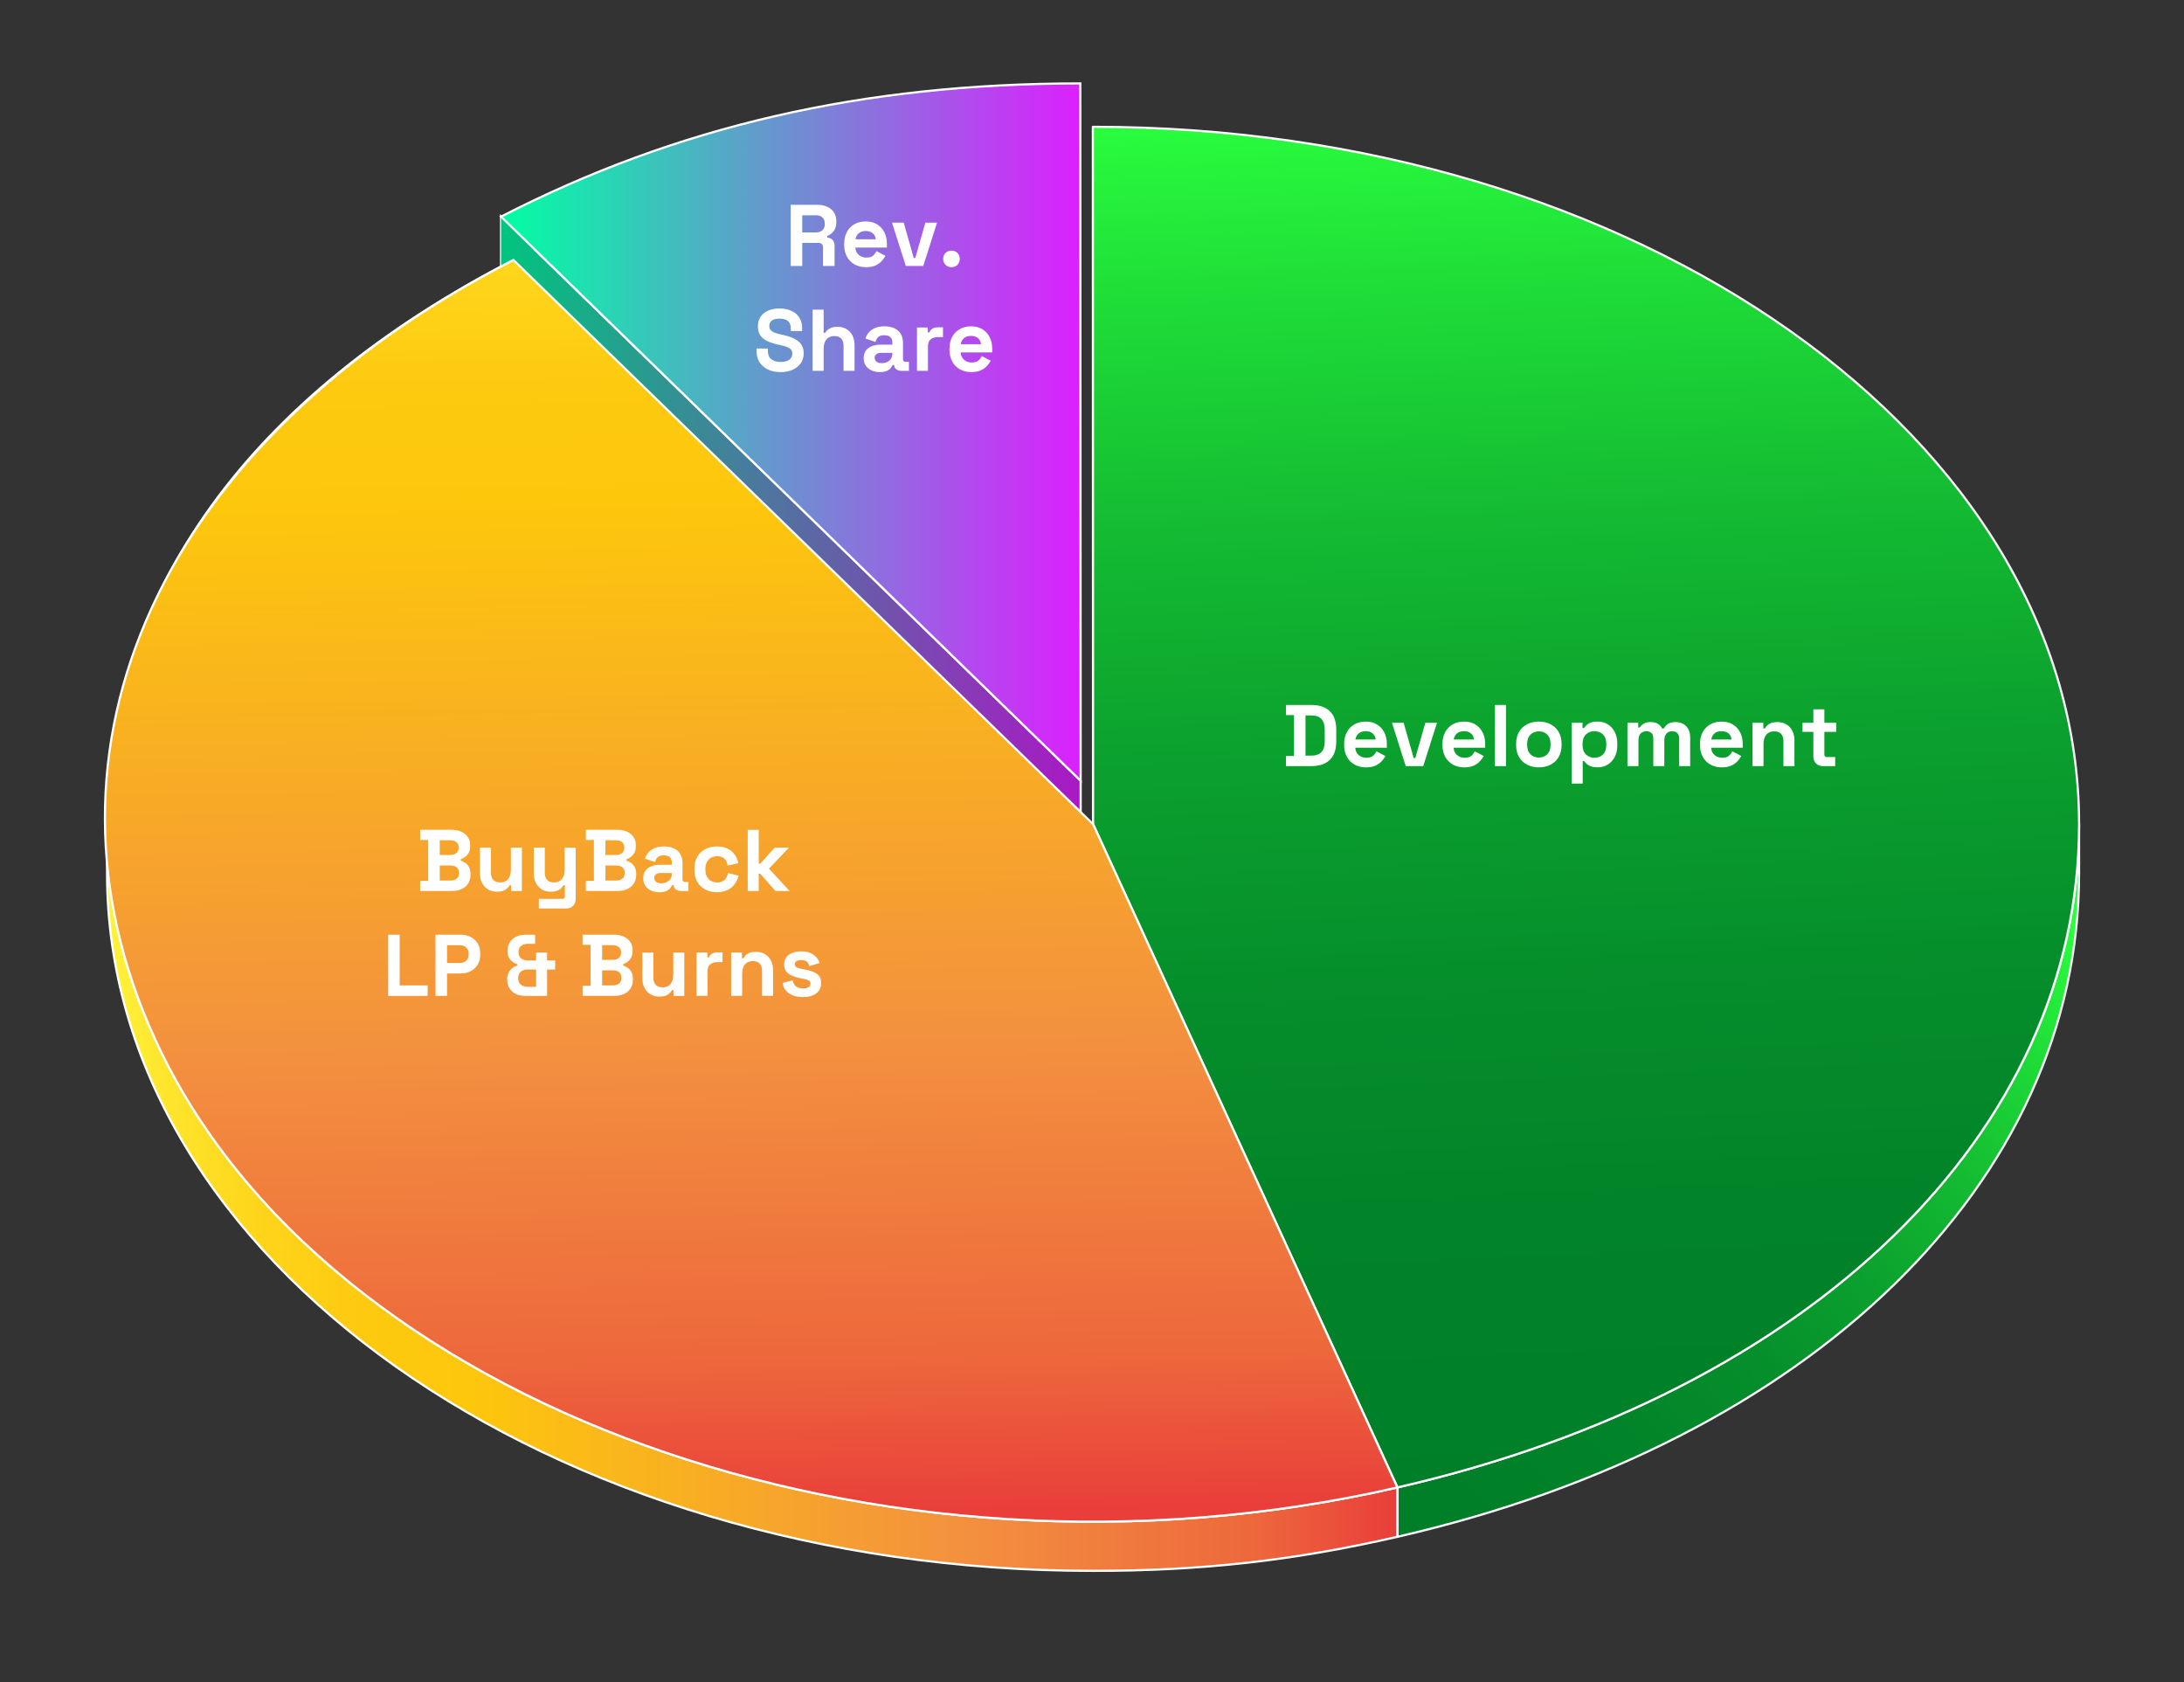 <svg xml:space="preserve" style="enable-background:new 0 0 1000 770.01;" viewBox="0 0 1000 770.01" y="0px" x="0px" xmlns:xlink="http://www.w3.org/1999/xlink" xmlns="http://www.w3.org/2000/svg" id="Layer_1" version="1.1">
<rect x="0" y="0" width="1000" height="770.01" fill="#333333" stroke="none"/>
<style type="text/css">
	.Drop_x0020_Shadow{fill:none;}
	.Round_x0020_Corners_x0020_2_x0020_pt{fill:#FFFFFF;stroke:#231F20;stroke-miterlimit:10;}
	.Live_x0020_Reflect_x0020_X{fill:none;}
	.Bevel_x0020_Soft{fill:url(#SVGID_1_);}
	.Dusk{fill:#FFFFFF;}
	.Foliage_GS{fill:#FFDD00;}
	.Pompadour_GS{fill-rule:evenodd;clip-rule:evenodd;fill:#44ADE2;}
	.st0{fill:url(#SVGID_00000039117677161758968780000008810528970038321829_);}
	.st1{fill:url(#SVGID_00000132080480879775094830000005914301836272489654_);}
	.st2{fill:url(#SVGID_00000153707167221017374720000009947618445589013420_);}
	.st3{fill:url(#SVGID_00000019650353010613589590000009505533074615313285_);}
	.st4{fill:url(#SVGID_00000183208992703899544740000006269799492109895079_);}
	.st5{fill:#9B198B;}
	.st6{fill:url(#SVGID_00000104668199619983003310000006572789208451215030_);stroke:#FFFFFF;}
	.st7{fill:#00C600;}
	.st8{fill:#D48502;}
	.st9{fill:url(#SVGID_00000142161363861671611890000016274382164703150227_);}
	.st10{fill:url(#SVGID_00000129185783883777859010000006419757718103915651_);stroke:#FFFFFF;stroke-linejoin:round;}
	.st11{fill:url(#SVGID_00000052083982887980631790000004191105891464213438_);stroke:#FFFFFF;stroke-linejoin:round;}
	.st12{fill:url(#SVGID_00000059277042333939978240000010244849951023854997_);stroke:#FFFFFF;stroke-linejoin:round;}
	.st13{fill:url(#SVGID_00000095298234353560749860000016139899534411502233_);stroke:#FFFFFF;stroke-linejoin:round;}
	.st14{fill:url(#SVGID_00000143599697995854222960000010027864109864711356_);stroke:#FFFFFF;}
	.st15{fill:#FFFFFF;}
</style>
<linearGradient y2="-117.489" x2="-2039.293" y1="-118.196" x1="-2040" gradientUnits="userSpaceOnUse" id="SVGID_1_">
	<stop style="stop-color:#DEDFE3" offset="0"></stop>
	<stop style="stop-color:#DADBDF" offset="0.178"></stop>
	<stop style="stop-color:#CECFD3" offset="0.361"></stop>
	<stop style="stop-color:#B9BCBF" offset="0.546"></stop>
	<stop style="stop-color:#9CA0A2" offset="0.732"></stop>
	<stop style="stop-color:#787D7E" offset="0.918"></stop>
	<stop style="stop-color:#656B6C" offset="1"></stop>
</linearGradient>
<g>
	<g>
		
			<linearGradient gradientTransform="matrix(1 0 0 1 0 -527.89)" y2="624.121" x2="1647.285" y1="352.736" x1="1788.971" gradientUnits="userSpaceOnUse" id="SVGID_00000034797536883609511500000010787141177302025896_">
			<stop style="stop-color:#00FFA3" offset="0"></stop>
			<stop style="stop-color:#DC1FFF" offset="1"></stop>
		</linearGradient>
		<path d="M1597.87,2.45
			c1.55-1.55,3.68-2.45,5.93-2.45h204.72c3.74,0,5.61,4.52,2.97,7.16l-40.44,40.44c-1.55,1.55-3.68,2.45-5.93,2.45h-204.72
			c-3.74,0-5.61-4.52-2.97-7.16L1597.87,2.45z" style="fill:url(#SVGID_00000034797536883609511500000010787141177302025896_);"></path>
		
			<linearGradient gradientTransform="matrix(1 0 0 1 0 -527.89)" y2="591.779" x2="1585.338" y1="320.394" x1="1727.024" gradientUnits="userSpaceOnUse" id="SVGID_00000014618218072222498700000002357058181780512395_">
			<stop style="stop-color:#00FFA3" offset="0"></stop>
			<stop style="stop-color:#DC1FFF" offset="1"></stop>
		</linearGradient>
		<path d="M1597.87-148.54
			c1.61-1.55,3.74-2.45,5.93-2.45h204.72c3.74,0,5.61,4.52,2.97,7.16l-40.44,40.44c-1.55,1.55-3.68,2.45-5.93,2.45h-204.72
			c-3.74,0-5.61-4.52-2.97-7.16L1597.87-148.54z" style="fill:url(#SVGID_00000014618218072222498700000002357058181780512395_);"></path>
		
			<linearGradient gradientTransform="matrix(1 0 0 1 0 -527.89)" y2="607.847" x2="1616.113" y1="336.462" x1="1757.799" gradientUnits="userSpaceOnUse" id="SVGID_00000123414437105874736700000007967844816107414463_">
			<stop style="stop-color:#00FFA3" offset="0"></stop>
			<stop style="stop-color:#DC1FFF" offset="1"></stop>
		</linearGradient>
		<path d="M1771.05-73.53
			c-1.55-1.55-3.68-2.45-5.93-2.45h-204.72c-3.74,0-5.61,4.52-2.97,7.16l40.44,40.44c1.55,1.55,3.68,2.45,5.93,2.45h204.72
			c3.74,0,5.61-4.52,2.97-7.16L1771.05-73.53z" style="fill:url(#SVGID_00000123414437105874736700000007967844816107414463_);"></path>
	</g>
	<g id="L9se88.tif">
		<g>
			
				<linearGradient y2="126.588" x2="2038.528" y1="126.588" x1="1366.969" gradientUnits="userSpaceOnUse" id="SVGID_00000108303295982254185220000005915741762320027532_">
				<stop style="stop-color:#00FFA3" offset="0"></stop>
				<stop style="stop-color:#DC1FFF" offset="1"></stop>
			</linearGradient>
			<path d="M1672.9,303.33
				c-17.22-2.04-34.55-3.38-51.62-6.25c-69.96-11.73-130.5-42.52-181.94-91.29c-1.79-1.7-3.65-3.31-6.5-5.9
				c-21.84,21.99-43.51,43.81-65.85,66.31c0-58.62,0-116.36,0-174.67c57.93,0,115.73,0,173.61,0
				c-19.28,19.26-38.58,38.54-58.75,58.69c79.97,70.61,170.21,99.72,271.93,72.7c137.96-36.65,205.58-132.58,214.62-273.09
				c22.67,0,45.44,0,70.14,0c-1.63,18.33-2.15,36.22-4.95,53.75c-13.92,87.18-53.41,160.49-121.22,217.62
				c-53.53,45.1-115.51,71.12-185.09,78.94c-10.38,1.17-20.79,2.13-31.19,3.18C1688.35,303.33,1680.62,303.33,1672.9,303.33z" style="fill:url(#SVGID_00000108303295982254185220000005915741762320027532_);"></path>
			
				<linearGradient y2="-227.593" x2="2001.915" y1="-227.593" x1="1330.393" gradientUnits="userSpaceOnUse" id="SVGID_00000087401173229294833950000012036997499408030651_">
				<stop style="stop-color:#00FFA3" offset="0"></stop>
				<stop style="stop-color:#DC1FFF" offset="1"></stop>
			</linearGradient>
			<path d="M1399.56-50.91
				c-21.72,0-44.29,0-69.17,0c1.08-18.5,0.39-37.06,3.51-54.95c13.71-78.63,48.26-146.72,106.6-201.86
				c57.63-54.47,126.14-86.34,204.99-94.42c89.25-9.15,171.51,10.95,245.04,63.2c15.68,11.14,30.04,24.14,45.44,36.62
				c21.21-21.24,42.94-42.99,65.94-66.02c0,59.72,0,117.47,0,175.89c-57.71,0-115.72,0-173.93,0
				c19.38-19.32,38.74-38.61,59.21-59.02c-83.38-71.69-176.61-101.5-281.47-69.81C1474.31-281.55,1407.57-188.46,1399.56-50.91z" style="fill:url(#SVGID_00000087401173229294833950000012036997499408030651_);"></path>
		</g>
	</g>
</g>
<g>
	<g transform="translate(10,10) scale(1 1)">
		<path d="M629.85,670.94v22.59L490.49,389.89V367.3L629.85,670.94z" class="st5"></path>
		
			<linearGradient y2="229.59" x2="484.809" y1="229.59" x1="219.419" gradientUnits="userSpaceOnUse" id="SVGID_00000074439789777514754520000005127335206166494123_">
			<stop style="stop-color:#00C57E" offset="0"></stop>
			<stop style="stop-color:#AA18C5" offset="1"></stop>
		</linearGradient>
		<path d="M219.42,89.17v22.59
			l265.39,258.25v-22.59L219.42,89.17z" style="fill:url(#SVGID_00000074439789777514754520000005127335206166494123_);stroke:#FFFFFF;"></path>
		<path d="M484.63,28.19v22.59l0.18,319.23v-22.59L484.63,28.19z" class="st7"></path>
		<path d="M629.84,670.94v22.59L490.49,389.89V367.3L629.84,670.94z" class="st8"></path>
		
			<linearGradient y2="69.973" x2="484.629" y1="69.973" x1="219.419" gradientUnits="userSpaceOnUse" id="SVGID_00000080208772597941463310000015914554534469713287_">
			<stop style="stop-color:#00C57E" offset="0"></stop>
			<stop style="stop-color:#AA18C5" offset="1"></stop>
		</linearGradient>
		<path d="M219.42,89.17
			c80.64-41.43,165.53-60.95,265.21-60.98v22.59c-99.68,0.03-184.57,19.55-265.21,60.98V89.17z" style="fill:url(#SVGID_00000080208772597941463310000015914554534469713287_);"></path>
		<path d="M484.81,347.42L484.81,347.42v22.59l0,0V347.42z" class="st7"></path>
		<path d="M490.4,48.06v22.59l0.09,319.23V367.3L490.4,48.06z" class="st5"></path>
		<path d="M225.09,109.05v22.59l265.39,258.25V367.3L225.09,109.05z" class="st8"></path>
		
			<linearGradient y2="691.934" x2="672.007" y1="423.933" x1="950.237" gradientUnits="userSpaceOnUse" id="SVGID_00000008131669825442461630000006893379024146208684_">
			<stop style="stop-color:#2AFF3E" offset="0"></stop>
			<stop style="stop-color:#1FDE38" offset="0.133"></stop>
			<stop style="stop-color:#14BC32" offset="0.298"></stop>
			<stop style="stop-color:#0BA12E" offset="0.466"></stop>
			<stop style="stop-color:#058E2B" offset="0.637"></stop>
			<stop style="stop-color:#018329" offset="0.813"></stop>
			<stop style="stop-color:#007F28" offset="1"></stop>
		</linearGradient>
		<path d="M941.95,367.3c0,141.09-122.32,260.09-312.11,303.64v22.59c189.78-43.55,312.11-162.56,312.11-303.64V367.3z" style="fill:url(#SVGID_00000008131669825442461630000006893379024146208684_);stroke:#FFFFFF;stroke-linejoin:round;"></path>
		<path d="M490.49,367.3L490.49,367.3L490.49,367.3v22.59l0,0l0,0V367.3z" class="st5"></path>
		
			<linearGradient y2="409.084" x2="629.843" y1="409.084" x1="39.023" gradientUnits="userSpaceOnUse" id="SVGID_00000159429257230760305020000001501460318334456752_">
			<stop style="stop-color:#FFF33B" offset="0"></stop>
			<stop style="stop-color:#FEE72E" offset="0.04"></stop>
			<stop style="stop-color:#FED51B" offset="0.117"></stop>
			<stop style="stop-color:#FDCA10" offset="0.196"></stop>
			<stop style="stop-color:#FDC70C" offset="0.281"></stop>
			<stop style="stop-color:#F3903F" offset="0.668"></stop>
			<stop style="stop-color:#ED683C" offset="0.888"></stop>
			<stop style="stop-color:#E93E3A" offset="1"></stop>
		</linearGradient>
		<path d="M629.84,670.94c-237.16,54.42-491.81-37.41-568.77-205.11c-15.37-33.5-22.05-63.32-22.05-98.54v22.59
			c0-105.78,65.06-196.07,186.07-258.25v-22.59C104.08,171.23,39.02,261.52,39.02,367.3v22.59c0,176.31,202.13,319.23,451.47,319.23
			c49.81,0,91.98-4.72,139.35-15.59V670.94z" style="fill:url(#SVGID_00000159429257230760305020000001501460318334456752_);stroke:#FFFFFF;stroke-linejoin:round;"></path>
		<path d="M490.49,367.3L490.49,367.3L490.49,367.3v22.59l0,0l0,0V367.3z" class="st8"></path>
		<g>
			
				<linearGradient y2="667.257" x2="729.474" y1="31.824" x1="701.633" gradientUnits="userSpaceOnUse" id="SVGID_00000156553847485734596370000017663206381819537322_">
				<stop style="stop-color:#2AFF3E" offset="0"></stop>
				<stop style="stop-color:#1FDE38" offset="0.133"></stop>
				<stop style="stop-color:#14BC32" offset="0.298"></stop>
				<stop style="stop-color:#0BA12E" offset="0.466"></stop>
				<stop style="stop-color:#058E2B" offset="0.637"></stop>
				<stop style="stop-color:#018329" offset="0.813"></stop>
				<stop style="stop-color:#007F28" offset="1"></stop>
			</linearGradient>
			<path d="M490.4,48.06c249.34-0.04,451.51,142.86,451.56,319.17c0.04,141.11-122.29,260.15-312.11,303.71L490.49,367.3l0,0l0,0
				L490.4,48.06z" style="fill:url(#SVGID_00000156553847485734596370000017663206381819537322_);stroke:#FFFFFF;stroke-linejoin:round;"></path>
		</g>
		<g>
			
				<linearGradient y2="684.279" x2="336.879" y1="37.382" x1="325.415" gradientUnits="userSpaceOnUse" id="SVGID_00000062153182031831678100000004291628028665085324_">
				<stop style="stop-color:#FFF33B" offset="0"></stop>
				<stop style="stop-color:#FEE72E" offset="0.04"></stop>
				<stop style="stop-color:#FED51B" offset="0.117"></stop>
				<stop style="stop-color:#FDCA10" offset="0.196"></stop>
				<stop style="stop-color:#FDC70C" offset="0.281"></stop>
				<stop style="stop-color:#F3903F" offset="0.668"></stop>
				<stop style="stop-color:#ED683C" offset="0.888"></stop>
				<stop style="stop-color:#E93E3A" offset="1"></stop>
			</linearGradient>
			<path d="M629.84,670.94c-237.16,54.42-491.81-37.41-568.77-205.11c-61.55-134.11,2.72-273.9,164.03-356.79L490.49,367.3l0,0l0,0
				L629.84,670.94z" style="fill:url(#SVGID_00000062153182031831678100000004291628028665085324_);stroke:#FFFFFF;stroke-linejoin:round;"></path>
		</g>
		<g>
			
				<linearGradient y2="187.805" x2="484.809" y1="187.805" x1="219.419" gradientUnits="userSpaceOnUse" id="SVGID_00000141429964211784922120000003388834162884063882_">
				<stop style="stop-color:#00FFA3" offset="0"></stop>
				<stop style="stop-color:#DC1FFF" offset="1"></stop>
			</linearGradient>
			<path d="M219.42,89.17
				c80.64-41.43,165.53-60.95,265.21-60.98l0.18,319.23l0,0L219.42,89.17z" style="fill:url(#SVGID_00000141429964211784922120000003388834162884063882_);stroke:#FFFFFF;"></path>
		</g>
	</g>
	<g transform="translate(10,10) scale(1 1)">
	</g>
</g>
<g>
	<g>
		<path d="M362.04,121.76V93.75h12.17c1.76,0,3.29,0.31,4.6,0.92c1.31,0.61,2.32,1.48,3.04,2.6
			c0.72,1.12,1.08,2.44,1.08,3.96v0.48c0,1.68-0.4,3.04-1.2,4.08c-0.8,1.04-1.79,1.8-2.96,2.28v0.72c1.07,0.05,1.89,0.42,2.48,1.1
			s0.88,1.58,0.88,2.7v9.16h-5.28v-8.4c0-0.64-0.17-1.16-0.5-1.56c-0.33-0.4-0.89-0.6-1.66-0.6h-7.36v10.56H362.04z M367.32,106.39
			h6.32c1.25,0,2.23-0.34,2.94-1.02c0.71-0.68,1.06-1.58,1.06-2.7v-0.4c0-1.12-0.35-2.02-1.04-2.7s-1.68-1.02-2.96-1.02h-6.32
			V106.39z" class="st15"></path>
		<path d="M396.53,122.32c-1.97,0-3.72-0.42-5.22-1.26s-2.68-2.03-3.52-3.56c-0.84-1.53-1.26-3.34-1.26-5.42v-0.48
			c0-2.08,0.41-3.89,1.24-5.42c0.83-1.53,1.99-2.72,3.48-3.56c1.49-0.84,3.23-1.26,5.2-1.26c1.95,0,3.64,0.43,5.08,1.3
			c1.44,0.87,2.56,2.07,3.36,3.6c0.8,1.53,1.2,3.31,1.2,5.34v1.72h-14.45c0.05,1.36,0.56,2.47,1.52,3.32
			c0.96,0.85,2.13,1.28,3.52,1.28c1.41,0,2.45-0.31,3.12-0.92c0.67-0.61,1.17-1.29,1.52-2.04l4.12,2.16
			c-0.37,0.69-0.91,1.45-1.62,2.26c-0.71,0.81-1.65,1.51-2.82,2.08C399.84,122.03,398.34,122.32,396.53,122.32z M391.69,109.55h9.28
			c-0.11-1.15-0.57-2.07-1.38-2.76c-0.81-0.69-1.87-1.04-3.18-1.04c-1.36,0-2.44,0.35-3.24,1.04
			C392.37,107.49,391.87,108.41,391.69,109.55z" class="st15"></path>
		<path d="M414.74,121.76l-6.32-19.85h5.36l4.6,16.17h0.72l4.6-16.17h5.36l-6.32,19.85H414.74z" class="st15"></path>
		<path d="M435.66,122.32c-1.07,0-1.97-0.35-2.7-1.06s-1.1-1.62-1.1-2.74s0.37-2.03,1.1-2.74
			c0.73-0.71,1.63-1.06,2.7-1.06c1.09,0,2,0.35,2.72,1.06c0.72,0.71,1.08,1.62,1.08,2.74s-0.36,2.03-1.08,2.74
			C437.66,121.96,436.76,122.32,435.66,122.32z" class="st15"></path>
		<path d="M357.39,170.34c-2.16,0-4.07-0.39-5.72-1.16c-1.65-0.77-2.95-1.88-3.88-3.32s-1.4-3.17-1.4-5.2v-1.12h5.2
			v1.12c0,1.68,0.52,2.94,1.56,3.78s2.45,1.26,4.24,1.26c1.81,0,3.17-0.36,4.06-1.08c0.89-0.72,1.34-1.64,1.34-2.76
			c0-0.77-0.22-1.4-0.66-1.88c-0.44-0.48-1.08-0.87-1.92-1.18c-0.84-0.31-1.86-0.59-3.06-0.86l-0.92-0.2
			c-1.92-0.43-3.57-0.97-4.94-1.62c-1.38-0.65-2.43-1.51-3.16-2.58c-0.73-1.07-1.1-2.45-1.1-4.16c0-1.71,0.41-3.17,1.22-4.38
			c0.81-1.21,1.96-2.15,3.44-2.8c1.48-0.65,3.22-0.98,5.22-0.98c2,0,3.78,0.34,5.34,1.02c1.56,0.68,2.79,1.69,3.68,3.04
			s1.34,3.03,1.34,5.06v1.2h-5.2v-1.2c0-1.07-0.21-1.93-0.62-2.58c-0.41-0.65-1.01-1.13-1.78-1.44c-0.77-0.31-1.69-0.46-2.76-0.46
			c-1.6,0-2.78,0.3-3.54,0.9c-0.76,0.6-1.14,1.42-1.14,2.46c0,0.69,0.18,1.28,0.54,1.76c0.36,0.48,0.9,0.88,1.62,1.2
			c0.72,0.32,1.64,0.6,2.76,0.84l0.92,0.2c2,0.43,3.74,0.97,5.22,1.64c1.48,0.67,2.63,1.55,3.46,2.64c0.83,1.09,1.24,2.49,1.24,4.2
			c0,1.71-0.43,3.21-1.3,4.5c-0.87,1.29-2.09,2.31-3.68,3.04S359.56,170.34,357.39,170.34z" class="st15"></path>
		<path d="M372.08,169.78v-28.01h5.04v10.6h0.72c0.21-0.43,0.55-0.85,1-1.28c0.45-0.43,1.06-0.78,1.82-1.06
			c0.76-0.28,1.73-0.42,2.9-0.42c1.55,0,2.9,0.35,4.06,1.06c1.16,0.71,2.06,1.68,2.7,2.92c0.64,1.24,0.96,2.69,0.96,4.34v11.84
			h-5.04v-11.44c0-1.49-0.37-2.61-1.1-3.36c-0.73-0.75-1.78-1.12-3.14-1.12c-1.55,0-2.75,0.51-3.6,1.54
			c-0.85,1.03-1.28,2.46-1.28,4.3v10.08H372.08z" class="st15"></path>
		<path d="M402.89,170.34c-1.41,0-2.68-0.25-3.8-0.74c-1.12-0.49-2.01-1.21-2.66-2.16c-0.65-0.95-0.98-2.1-0.98-3.46
			c0-1.36,0.33-2.5,0.98-3.42c0.65-0.92,1.56-1.61,2.72-2.08c1.16-0.47,2.49-0.7,3.98-0.7h5.44v-1.12c0-0.93-0.29-1.7-0.88-2.3
			s-1.52-0.9-2.8-0.9c-1.25,0-2.19,0.29-2.8,0.86c-0.61,0.57-1.01,1.31-1.2,2.22l-4.64-1.56c0.32-1.01,0.83-1.94,1.54-2.78
			s1.65-1.52,2.84-2.04c1.19-0.52,2.63-0.78,4.34-0.78c2.61,0,4.68,0.65,6.2,1.96c1.52,1.31,2.28,3.2,2.28,5.68v7.4
			c0,0.8,0.37,1.2,1.12,1.2h1.6v4.16h-3.36c-0.99,0-1.8-0.24-2.44-0.72c-0.64-0.48-0.96-1.12-0.96-1.92v-0.04h-0.76
			c-0.11,0.32-0.35,0.74-0.72,1.26c-0.37,0.52-0.96,0.98-1.76,1.38C405.37,170.14,404.28,170.34,402.89,170.34z M403.77,166.25
			c1.41,0,2.57-0.39,3.46-1.18c0.89-0.79,1.34-1.83,1.34-3.14v-0.4h-5.08c-0.93,0-1.67,0.2-2.2,0.6c-0.53,0.4-0.8,0.96-0.8,1.68
			c0,0.72,0.28,1.31,0.84,1.76C401.89,166.03,402.7,166.25,403.77,166.25z" class="st15"></path>
		<path d="M419.86,169.78v-19.85h4.96v2.24h0.72c0.29-0.8,0.78-1.39,1.46-1.76c0.68-0.37,1.47-0.56,2.38-0.56h2.4v4.48
			h-2.48c-1.28,0-2.33,0.34-3.16,1.02s-1.24,1.73-1.24,3.14v11.28H419.86z" class="st15"></path>
		<path d="M444.75,170.34c-1.97,0-3.72-0.42-5.22-1.26s-2.68-2.03-3.52-3.56c-0.84-1.53-1.26-3.34-1.26-5.42v-0.48
			c0-2.08,0.41-3.89,1.24-5.42c0.83-1.53,1.99-2.72,3.48-3.56c1.49-0.84,3.23-1.26,5.2-1.26c1.95,0,3.64,0.43,5.08,1.3
			c1.44,0.87,2.56,2.07,3.36,3.6c0.8,1.53,1.2,3.31,1.2,5.34v1.72h-14.45c0.05,1.36,0.56,2.47,1.52,3.32
			c0.96,0.85,2.13,1.28,3.52,1.28c1.41,0,2.45-0.31,3.12-0.92c0.67-0.61,1.17-1.29,1.52-2.04l4.12,2.16
			c-0.37,0.69-0.91,1.45-1.62,2.26c-0.71,0.81-1.65,1.51-2.82,2.08C448.05,170.05,446.56,170.34,444.75,170.34z M439.9,157.57h9.28
			c-0.11-1.15-0.57-2.07-1.38-2.76c-0.81-0.69-1.87-1.04-3.18-1.04c-1.36,0-2.44,0.35-3.24,1.04
			C440.58,155.5,440.09,156.42,439.9,157.57z" class="st15"></path>
	</g>
</g>
<g>
	<g>
		<path d="M192.38,407.89v-4.64h3.68v-18.73h-3.68v-4.64h14.41c1.71,0,3.19,0.29,4.46,0.86
			c1.27,0.57,2.25,1.39,2.96,2.44c0.71,1.05,1.06,2.31,1.06,3.78v0.4c0,1.28-0.24,2.33-0.72,3.14c-0.48,0.81-1.05,1.44-1.7,1.88
			c-0.65,0.44-1.27,0.75-1.86,0.94v0.72c0.59,0.16,1.23,0.46,1.92,0.9c0.69,0.44,1.29,1.07,1.78,1.9c0.49,0.83,0.74,1.91,0.74,3.24
			v0.4c0,1.55-0.36,2.87-1.08,3.98c-0.72,1.11-1.71,1.95-2.98,2.54c-1.27,0.59-2.74,0.88-4.42,0.88H192.38z M201.35,391.4h4.88
			c1.09,0,1.99-0.28,2.7-0.84c0.71-0.56,1.06-1.33,1.06-2.32v-0.4c0-1.01-0.35-1.79-1.04-2.34c-0.69-0.55-1.6-0.82-2.72-0.82h-4.88
			V391.4z M201.35,403.09h4.96c1.15,0,2.07-0.28,2.78-0.84c0.71-0.56,1.06-1.36,1.06-2.4v-0.4c0-1.04-0.35-1.84-1.04-2.4
			c-0.69-0.56-1.63-0.84-2.8-0.84h-4.96V403.09z" class="st15"></path>
		<path d="M227.48,408.21c-1.55,0-2.9-0.35-4.06-1.06c-1.16-0.71-2.06-1.69-2.7-2.94c-0.64-1.25-0.96-2.69-0.96-4.32
			v-11.84h5.04v11.44c0,1.49,0.37,2.62,1.1,3.36c0.73,0.75,1.78,1.12,3.14,1.12c1.55,0,2.75-0.51,3.6-1.54
			c0.85-1.03,1.28-2.46,1.28-4.3v-10.08h5.04v19.85H234v-2.6h-0.72c-0.32,0.67-0.92,1.32-1.8,1.96
			C230.6,407.89,229.26,408.21,227.48,408.21z" class="st15"></path>
		<path d="M246.72,415.89v-4.4h10.8c0.75,0,1.12-0.4,1.12-1.2v-5h-0.72c-0.21,0.45-0.55,0.91-1,1.36
			c-0.45,0.45-1.07,0.83-1.84,1.12c-0.77,0.29-1.76,0.44-2.96,0.44c-1.55,0-2.9-0.35-4.06-1.06c-1.16-0.71-2.06-1.69-2.7-2.94
			c-0.64-1.25-0.96-2.69-0.96-4.32v-11.84h5.04v11.44c0,1.49,0.37,2.62,1.1,3.36c0.73,0.75,1.78,1.12,3.14,1.12
			c1.55,0,2.75-0.51,3.6-1.54c0.85-1.03,1.28-2.46,1.28-4.3v-10.08h5.04v23.37c0,1.36-0.4,2.45-1.2,3.26
			c-0.8,0.81-1.87,1.22-3.2,1.22H246.72z" class="st15"></path>
		<path d="M268.25,407.89v-4.64h3.68v-18.73h-3.68v-4.64h14.41c1.71,0,3.19,0.29,4.46,0.86
			c1.27,0.57,2.25,1.39,2.96,2.44c0.71,1.05,1.06,2.31,1.06,3.78v0.4c0,1.28-0.24,2.33-0.72,3.14c-0.48,0.81-1.05,1.44-1.7,1.88
			c-0.65,0.44-1.27,0.75-1.86,0.94v0.72c0.59,0.16,1.23,0.46,1.92,0.9c0.69,0.44,1.29,1.07,1.78,1.9c0.49,0.83,0.74,1.91,0.74,3.24
			v0.4c0,1.55-0.36,2.87-1.08,3.98c-0.72,1.11-1.71,1.95-2.98,2.54c-1.27,0.59-2.74,0.88-4.42,0.88H268.25z M277.21,391.4h4.88
			c1.09,0,1.99-0.28,2.7-0.84c0.71-0.56,1.06-1.33,1.06-2.32v-0.4c0-1.01-0.35-1.79-1.04-2.34c-0.69-0.55-1.6-0.82-2.72-0.82h-4.88
			V391.4z M277.21,403.09h4.96c1.15,0,2.07-0.28,2.78-0.84c0.71-0.56,1.06-1.36,1.06-2.4v-0.4c0-1.04-0.35-1.84-1.04-2.4
			c-0.69-0.56-1.63-0.84-2.8-0.84h-4.96V403.09z" class="st15"></path>
		<path d="M301.94,408.45c-1.41,0-2.68-0.25-3.8-0.74c-1.12-0.49-2.01-1.21-2.66-2.16c-0.65-0.95-0.98-2.1-0.98-3.46
			c0-1.36,0.33-2.5,0.98-3.42c0.65-0.92,1.56-1.61,2.72-2.08c1.16-0.47,2.49-0.7,3.98-0.7h5.44v-1.12c0-0.93-0.29-1.7-0.88-2.3
			s-1.52-0.9-2.8-0.9c-1.25,0-2.19,0.29-2.8,0.86c-0.61,0.57-1.01,1.31-1.2,2.22l-4.64-1.56c0.32-1.01,0.83-1.94,1.54-2.78
			c0.71-0.84,1.65-1.52,2.84-2.04c1.19-0.52,2.63-0.78,4.34-0.78c2.61,0,4.68,0.65,6.2,1.96c1.52,1.31,2.28,3.2,2.28,5.68v7.4
			c0,0.8,0.37,1.2,1.12,1.2h1.6v4.16h-3.36c-0.99,0-1.8-0.24-2.44-0.72c-0.64-0.48-0.96-1.12-0.96-1.92v-0.04h-0.76
			c-0.11,0.32-0.35,0.74-0.72,1.26c-0.37,0.52-0.96,0.98-1.76,1.38C304.42,408.25,303.33,408.45,301.94,408.45z M302.82,404.37
			c1.41,0,2.57-0.39,3.46-1.18c0.89-0.79,1.34-1.83,1.34-3.14v-0.4h-5.08c-0.93,0-1.67,0.2-2.2,0.6c-0.53,0.4-0.8,0.96-0.8,1.68
			c0,0.72,0.28,1.31,0.84,1.76C300.94,404.14,301.76,404.37,302.82,404.37z" class="st15"></path>
		<path d="M328.23,408.45c-1.92,0-3.66-0.4-5.22-1.2c-1.56-0.8-2.79-1.96-3.7-3.48c-0.91-1.52-1.36-3.36-1.36-5.52
			v-0.56c0-2.16,0.45-4,1.36-5.52c0.91-1.52,2.14-2.68,3.7-3.48c1.56-0.8,3.3-1.2,5.22-1.2c1.89,0,3.52,0.33,4.88,1
			c1.36,0.67,2.46,1.58,3.3,2.74c0.84,1.16,1.39,2.47,1.66,3.94l-4.88,1.04c-0.11-0.8-0.35-1.52-0.72-2.16
			c-0.37-0.64-0.9-1.15-1.58-1.52c-0.68-0.37-1.53-0.56-2.54-0.56s-1.93,0.22-2.74,0.66c-0.81,0.44-1.46,1.09-1.92,1.96
			c-0.47,0.87-0.7,1.93-0.7,3.18v0.4c0,1.25,0.23,2.31,0.7,3.18c0.47,0.87,1.11,1.52,1.92,1.96c0.81,0.44,1.73,0.66,2.74,0.66
			c1.52,0,2.67-0.39,3.46-1.18c0.79-0.79,1.29-1.82,1.5-3.1l4.88,1.16c-0.35,1.42-0.94,2.7-1.78,3.86c-0.84,1.16-1.94,2.08-3.3,2.74
			C331.75,408.12,330.13,408.45,328.23,408.45z" class="st15"></path>
		<path d="M342.36,407.89v-28.01h5.04v15.49h0.72l6.56-7.32h6.56l-9.16,9.6l9.48,10.24h-6.48l-6.96-7.88h-0.72v7.88
			H342.36z" class="st15"></path>
		<path d="M177.72,455.91V427.9H183v23.21h12.8v4.8H177.72z" class="st15"></path>
		<path d="M199.41,455.91V427.9h11.52c1.76,0,3.31,0.35,4.66,1.06c1.35,0.71,2.4,1.7,3.16,2.98
			c0.76,1.28,1.14,2.8,1.14,4.56v0.56c0,1.73-0.39,3.25-1.18,4.54c-0.79,1.29-1.85,2.29-3.2,3c-1.35,0.71-2.88,1.06-4.58,1.06h-6.24
			v10.24H199.41z M204.69,440.86h5.72c1.25,0,2.27-0.35,3.04-1.04c0.77-0.69,1.16-1.64,1.16-2.84v-0.4c0-1.2-0.39-2.15-1.16-2.84
			c-0.77-0.69-1.79-1.04-3.04-1.04h-5.72V440.86z" class="st15"></path>
		<path d="M240.5,455.91c-1.65,0-3.1-0.3-4.34-0.9c-1.24-0.6-2.21-1.47-2.9-2.6c-0.69-1.13-1.04-2.49-1.04-4.06
			c0-1.15,0.21-2.15,0.62-3c0.41-0.85,0.98-1.56,1.7-2.12c0.72-0.56,1.52-0.97,2.4-1.24v-0.56c-1.33-0.4-2.43-1.09-3.28-2.08
			c-0.85-0.99-1.28-2.29-1.28-3.92s0.36-3,1.08-4.12c0.72-1.12,1.7-1.97,2.94-2.54c1.24-0.57,2.66-0.86,4.26-0.86h4.36v4.16h-3.44
			c-1.2,0-2.19,0.32-2.98,0.96c-0.79,0.64-1.18,1.59-1.18,2.84c0,0.88,0.19,1.6,0.58,2.16c0.39,0.56,0.89,0.97,1.52,1.24
			c0.63,0.27,1.31,0.4,2.06,0.4h3.88v-3.6h5.04v3.6h3.68v4.16h-3.68v12.08H240.5z M241.42,451.75h4.04v-7.92h-4.04
			c-1.17,0-2.16,0.33-2.96,1c-0.8,0.67-1.2,1.65-1.2,2.96c0,1.33,0.42,2.33,1.26,2.98C239.36,451.42,240.33,451.75,241.42,451.75z" class="st15"></path>
		<path d="M266.75,455.91v-4.64h3.68v-18.73h-3.68v-4.64h14.41c1.71,0,3.19,0.29,4.46,0.86
			c1.27,0.57,2.25,1.39,2.96,2.44c0.71,1.05,1.06,2.31,1.06,3.78v0.4c0,1.28-0.24,2.33-0.72,3.14c-0.48,0.81-1.05,1.44-1.7,1.88
			c-0.65,0.44-1.27,0.75-1.86,0.94v0.72c0.59,0.16,1.23,0.46,1.92,0.9c0.69,0.44,1.29,1.07,1.78,1.9c0.49,0.83,0.74,1.91,0.74,3.24
			v0.4c0,1.55-0.36,2.87-1.08,3.98c-0.72,1.11-1.71,1.95-2.98,2.54c-1.27,0.59-2.74,0.88-4.42,0.88H266.75z M275.71,439.42h4.88
			c1.09,0,1.99-0.28,2.7-0.84c0.71-0.56,1.06-1.33,1.06-2.32v-0.4c0-1.01-0.35-1.79-1.04-2.34c-0.69-0.55-1.6-0.82-2.72-0.82h-4.88
			V439.42z M275.71,451.1h4.96c1.15,0,2.07-0.28,2.78-0.84c0.71-0.56,1.06-1.36,1.06-2.4v-0.4c0-1.04-0.35-1.84-1.04-2.4
			c-0.69-0.56-1.63-0.84-2.8-0.84h-4.96V451.1z" class="st15"></path>
		<path d="M301.84,456.23c-1.55,0-2.9-0.35-4.06-1.06c-1.16-0.71-2.06-1.69-2.7-2.94c-0.64-1.25-0.96-2.69-0.96-4.32
			v-11.84h5.04v11.44c0,1.49,0.37,2.62,1.1,3.36c0.73,0.75,1.78,1.12,3.14,1.12c1.55,0,2.75-0.51,3.6-1.54
			c0.85-1.03,1.28-2.46,1.28-4.3v-10.08h5.04v19.85h-4.96v-2.6h-0.72c-0.32,0.67-0.92,1.32-1.8,1.96
			C304.96,455.91,303.63,456.23,301.84,456.23z" class="st15"></path>
		<path d="M318.93,455.91v-19.85h4.96v2.24h0.72c0.29-0.8,0.78-1.39,1.46-1.76c0.68-0.37,1.47-0.56,2.38-0.56h2.4v4.48
			h-2.48c-1.28,0-2.33,0.34-3.16,1.02c-0.83,0.68-1.24,1.73-1.24,3.14v11.28H318.93z" class="st15"></path>
		<path d="M334.77,455.91v-19.85h4.96v2.6h0.72c0.32-0.69,0.92-1.35,1.8-1.98c0.88-0.63,2.21-0.94,4-0.94
			c1.55,0,2.9,0.35,4.06,1.06c1.16,0.71,2.06,1.68,2.7,2.92c0.64,1.24,0.96,2.69,0.96,4.34v11.84h-5.04v-11.44
			c0-1.49-0.37-2.61-1.1-3.36c-0.73-0.75-1.78-1.12-3.14-1.12c-1.55,0-2.75,0.51-3.6,1.54c-0.85,1.03-1.28,2.46-1.28,4.3v10.08
			H334.77z" class="st15"></path>
		<path d="M367.67,456.47c-2.59,0-4.71-0.56-6.36-1.68c-1.65-1.12-2.65-2.72-3-4.8l4.64-1.2
			c0.19,0.93,0.5,1.67,0.94,2.2c0.44,0.53,0.99,0.91,1.64,1.14c0.65,0.23,1.37,0.34,2.14,0.34c1.17,0,2.04-0.21,2.6-0.62
			c0.56-0.41,0.84-0.93,0.84-1.54c0-0.61-0.27-1.09-0.8-1.42c-0.53-0.33-1.39-0.61-2.56-0.82l-1.12-0.2
			c-1.39-0.27-2.66-0.63-3.8-1.1c-1.15-0.47-2.07-1.11-2.76-1.94c-0.69-0.83-1.04-1.89-1.04-3.2c0-1.97,0.72-3.49,2.16-4.54
			c1.44-1.05,3.33-1.58,5.68-1.58c2.21,0,4.05,0.49,5.52,1.48c1.47,0.99,2.43,2.28,2.88,3.88l-4.68,1.44
			c-0.21-1.01-0.65-1.73-1.3-2.16c-0.65-0.43-1.46-0.64-2.42-0.64c-0.96,0-1.69,0.17-2.2,0.5c-0.51,0.33-0.76,0.79-0.76,1.38
			c0,0.64,0.27,1.11,0.8,1.42c0.53,0.31,1.25,0.54,2.16,0.7l1.12,0.2c1.49,0.27,2.85,0.62,4.06,1.06c1.21,0.44,2.17,1.07,2.88,1.88
			c0.71,0.81,1.06,1.92,1.06,3.3c0,2.08-0.75,3.69-2.26,4.82C372.22,455.9,370.2,456.47,367.67,456.47z" class="st15"></path>
	</g>
</g>
<g>
	<g>
		<path d="M588.8,350.73v-4.64h3.68v-18.73h-3.68v-4.64h11.52c3.76,0,6.62,0.95,8.58,2.86
			c1.96,1.91,2.94,4.74,2.94,8.5v5.28c0,3.76-0.98,6.6-2.94,8.5s-4.82,2.86-8.58,2.86H588.8z M597.76,345.92h2.64
			c2.13,0,3.69-0.56,4.68-1.68c0.99-1.12,1.48-2.69,1.48-4.72v-5.6c0-2.05-0.49-3.63-1.48-4.74c-0.99-1.11-2.55-1.66-4.68-1.66
			h-2.64V345.92z" class="st15"></path>
		<path d="M625.45,351.29c-1.97,0-3.72-0.42-5.22-1.26s-2.68-2.03-3.52-3.56c-0.84-1.53-1.26-3.34-1.26-5.42v-0.48
			c0-2.08,0.41-3.89,1.24-5.42c0.83-1.53,1.99-2.72,3.48-3.56c1.49-0.84,3.23-1.26,5.2-1.26c1.95,0,3.64,0.43,5.08,1.3
			c1.44,0.87,2.56,2.07,3.36,3.6c0.8,1.53,1.2,3.31,1.2,5.34v1.72h-14.45c0.05,1.36,0.56,2.47,1.52,3.32
			c0.96,0.85,2.13,1.28,3.52,1.28c1.41,0,2.45-0.31,3.12-0.92c0.67-0.61,1.17-1.29,1.52-2.04l4.12,2.16
			c-0.37,0.69-0.91,1.45-1.62,2.26c-0.71,0.81-1.65,1.51-2.82,2.08C628.76,351,627.27,351.29,625.45,351.29z M620.61,338.52h9.28
			c-0.11-1.15-0.57-2.07-1.38-2.76c-0.81-0.69-1.87-1.04-3.18-1.04c-1.36,0-2.44,0.35-3.24,1.04
			C621.29,336.45,620.8,337.37,620.61,338.52z" class="st15"></path>
		<path d="M643.66,350.73l-6.32-19.85h5.36l4.6,16.17h0.72l4.6-16.17h5.36l-6.32,19.85H643.66z" class="st15"></path>
		<path d="M670.47,351.29c-1.97,0-3.72-0.42-5.22-1.26s-2.68-2.03-3.52-3.56c-0.84-1.53-1.26-3.34-1.26-5.42v-0.48
			c0-2.08,0.41-3.89,1.24-5.42c0.83-1.53,1.99-2.72,3.48-3.56c1.49-0.84,3.23-1.26,5.2-1.26c1.95,0,3.64,0.43,5.08,1.3
			c1.44,0.87,2.56,2.07,3.36,3.6c0.8,1.53,1.2,3.31,1.2,5.34v1.72h-14.45c0.05,1.36,0.56,2.47,1.52,3.32
			c0.96,0.85,2.13,1.28,3.52,1.28c1.41,0,2.45-0.31,3.12-0.92c0.67-0.61,1.17-1.29,1.52-2.04l4.12,2.16
			c-0.37,0.69-0.91,1.45-1.62,2.26c-0.71,0.81-1.65,1.51-2.82,2.08C673.77,351,672.28,351.29,670.47,351.29z M665.63,338.52h9.28
			c-0.11-1.15-0.57-2.07-1.38-2.76c-0.81-0.69-1.87-1.04-3.18-1.04c-1.36,0-2.44,0.35-3.24,1.04
			C666.31,336.45,665.81,337.37,665.63,338.52z" class="st15"></path>
		<path d="M684.51,350.73v-28.01h5.04v28.01H684.51z" class="st15"></path>
		<path d="M704.6,351.29c-1.97,0-3.75-0.4-5.32-1.2c-1.57-0.8-2.82-1.96-3.72-3.48c-0.91-1.52-1.36-3.35-1.36-5.48
			v-0.64c0-2.13,0.45-3.96,1.36-5.48c0.91-1.52,2.15-2.68,3.72-3.48c1.57-0.8,3.35-1.2,5.32-1.2s3.75,0.4,5.32,1.2
			s2.81,1.96,3.72,3.48c0.91,1.52,1.36,3.35,1.36,5.48v0.64c0,2.13-0.45,3.96-1.36,5.48c-0.91,1.52-2.15,2.68-3.72,3.48
			S706.57,351.29,704.6,351.29z M704.6,346.8c1.55,0,2.83-0.5,3.84-1.5s1.52-2.43,1.52-4.3v-0.4c0-1.87-0.5-3.3-1.5-4.3
			c-1-1-2.29-1.5-3.86-1.5c-1.55,0-2.83,0.5-3.84,1.5c-1.01,1-1.52,2.43-1.52,4.3v0.4c0,1.87,0.51,3.3,1.52,4.3
			C701.77,346.3,703.05,346.8,704.6,346.8z" class="st15"></path>
		<path d="M719.64,358.73v-27.85h4.96v2.4h0.72c0.45-0.77,1.16-1.46,2.12-2.06c0.96-0.6,2.33-0.9,4.12-0.9
			c1.6,0,3.08,0.39,4.44,1.18c1.36,0.79,2.45,1.94,3.28,3.46c0.83,1.52,1.24,3.36,1.24,5.52v0.64c0,2.16-0.41,4-1.24,5.52
			c-0.83,1.52-1.92,2.67-3.28,3.46s-2.84,1.18-4.44,1.18c-1.2,0-2.21-0.14-3.02-0.42c-0.81-0.28-1.47-0.64-1.96-1.08
			c-0.49-0.44-0.89-0.89-1.18-1.34h-0.72v10.28H719.64z M730.05,346.88c1.57,0,2.87-0.5,3.9-1.5c1.03-1,1.54-2.46,1.54-4.38v-0.4
			c0-1.92-0.52-3.38-1.56-4.38c-1.04-1-2.33-1.5-3.88-1.5c-1.55,0-2.84,0.5-3.88,1.5c-1.04,1-1.56,2.46-1.56,4.38v0.4
			c0,1.92,0.52,3.38,1.56,4.38C727.21,346.38,728.5,346.88,730.05,346.88z" class="st15"></path>
		<path d="M745.17,350.73v-19.85h4.96v2.16h0.72c0.35-0.67,0.92-1.25,1.72-1.74c0.8-0.49,1.85-0.74,3.16-0.74
			c1.41,0,2.55,0.27,3.4,0.82c0.85,0.55,1.51,1.26,1.96,2.14h0.72c0.45-0.85,1.09-1.56,1.92-2.12c0.83-0.56,2-0.84,3.52-0.84
			c1.23,0,2.34,0.26,3.34,0.78c1,0.52,1.8,1.31,2.4,2.36c0.6,1.05,0.9,2.38,0.9,3.98v13.04h-5.04v-12.68c0-1.09-0.28-1.91-0.84-2.46
			c-0.56-0.55-1.35-0.82-2.36-0.82c-1.15,0-2.03,0.37-2.66,1.1c-0.63,0.73-0.94,1.78-0.94,3.14v11.72h-5.04v-12.68
			c0-1.09-0.28-1.91-0.84-2.46c-0.56-0.55-1.35-0.82-2.36-0.82c-1.15,0-2.03,0.37-2.66,1.1c-0.63,0.73-0.94,1.78-0.94,3.14v11.72
			H745.17z" class="st15"></path>
		<path d="M788.39,351.29c-1.97,0-3.72-0.42-5.22-1.26s-2.68-2.03-3.52-3.56c-0.84-1.53-1.26-3.34-1.26-5.42v-0.48
			c0-2.08,0.41-3.89,1.24-5.42c0.83-1.53,1.99-2.72,3.48-3.56c1.49-0.84,3.23-1.26,5.2-1.26c1.95,0,3.64,0.43,5.08,1.3
			c1.44,0.87,2.56,2.07,3.36,3.6c0.8,1.53,1.2,3.31,1.2,5.34v1.72h-14.45c0.05,1.36,0.56,2.47,1.52,3.32
			c0.96,0.85,2.13,1.28,3.52,1.28c1.41,0,2.45-0.31,3.12-0.92c0.67-0.61,1.17-1.29,1.52-2.04l4.12,2.16
			c-0.37,0.69-0.91,1.45-1.62,2.26c-0.71,0.81-1.65,1.51-2.82,2.08C791.7,351,790.2,351.29,788.39,351.29z M783.55,338.52h9.28
			c-0.11-1.15-0.57-2.07-1.38-2.76c-0.81-0.69-1.87-1.04-3.18-1.04c-1.36,0-2.44,0.35-3.24,1.04
			C784.23,336.45,783.73,337.37,783.55,338.52z" class="st15"></path>
		<path d="M802.43,350.73v-19.85h4.96v2.6h0.72c0.32-0.69,0.92-1.35,1.8-1.98c0.88-0.63,2.21-0.94,4-0.94
			c1.55,0,2.9,0.35,4.06,1.06c1.16,0.71,2.06,1.68,2.7,2.92c0.64,1.24,0.96,2.69,0.96,4.34v11.84h-5.04v-11.44
			c0-1.49-0.37-2.61-1.1-3.36c-0.73-0.75-1.78-1.12-3.14-1.12c-1.55,0-2.75,0.51-3.6,1.54c-0.85,1.03-1.28,2.46-1.28,4.3v10.08
			H802.43z" class="st15"></path>
		<path d="M834.69,350.73c-1.31,0-2.37-0.41-3.18-1.22c-0.81-0.81-1.22-1.9-1.22-3.26v-11.2h-4.96v-4.16h4.96v-6.16
			h5.04v6.16h5.44v4.16h-5.44v10.32c0,0.8,0.37,1.2,1.12,1.2h3.84v4.16H834.69z" class="st15"></path>
	</g>
</g>
</svg>
